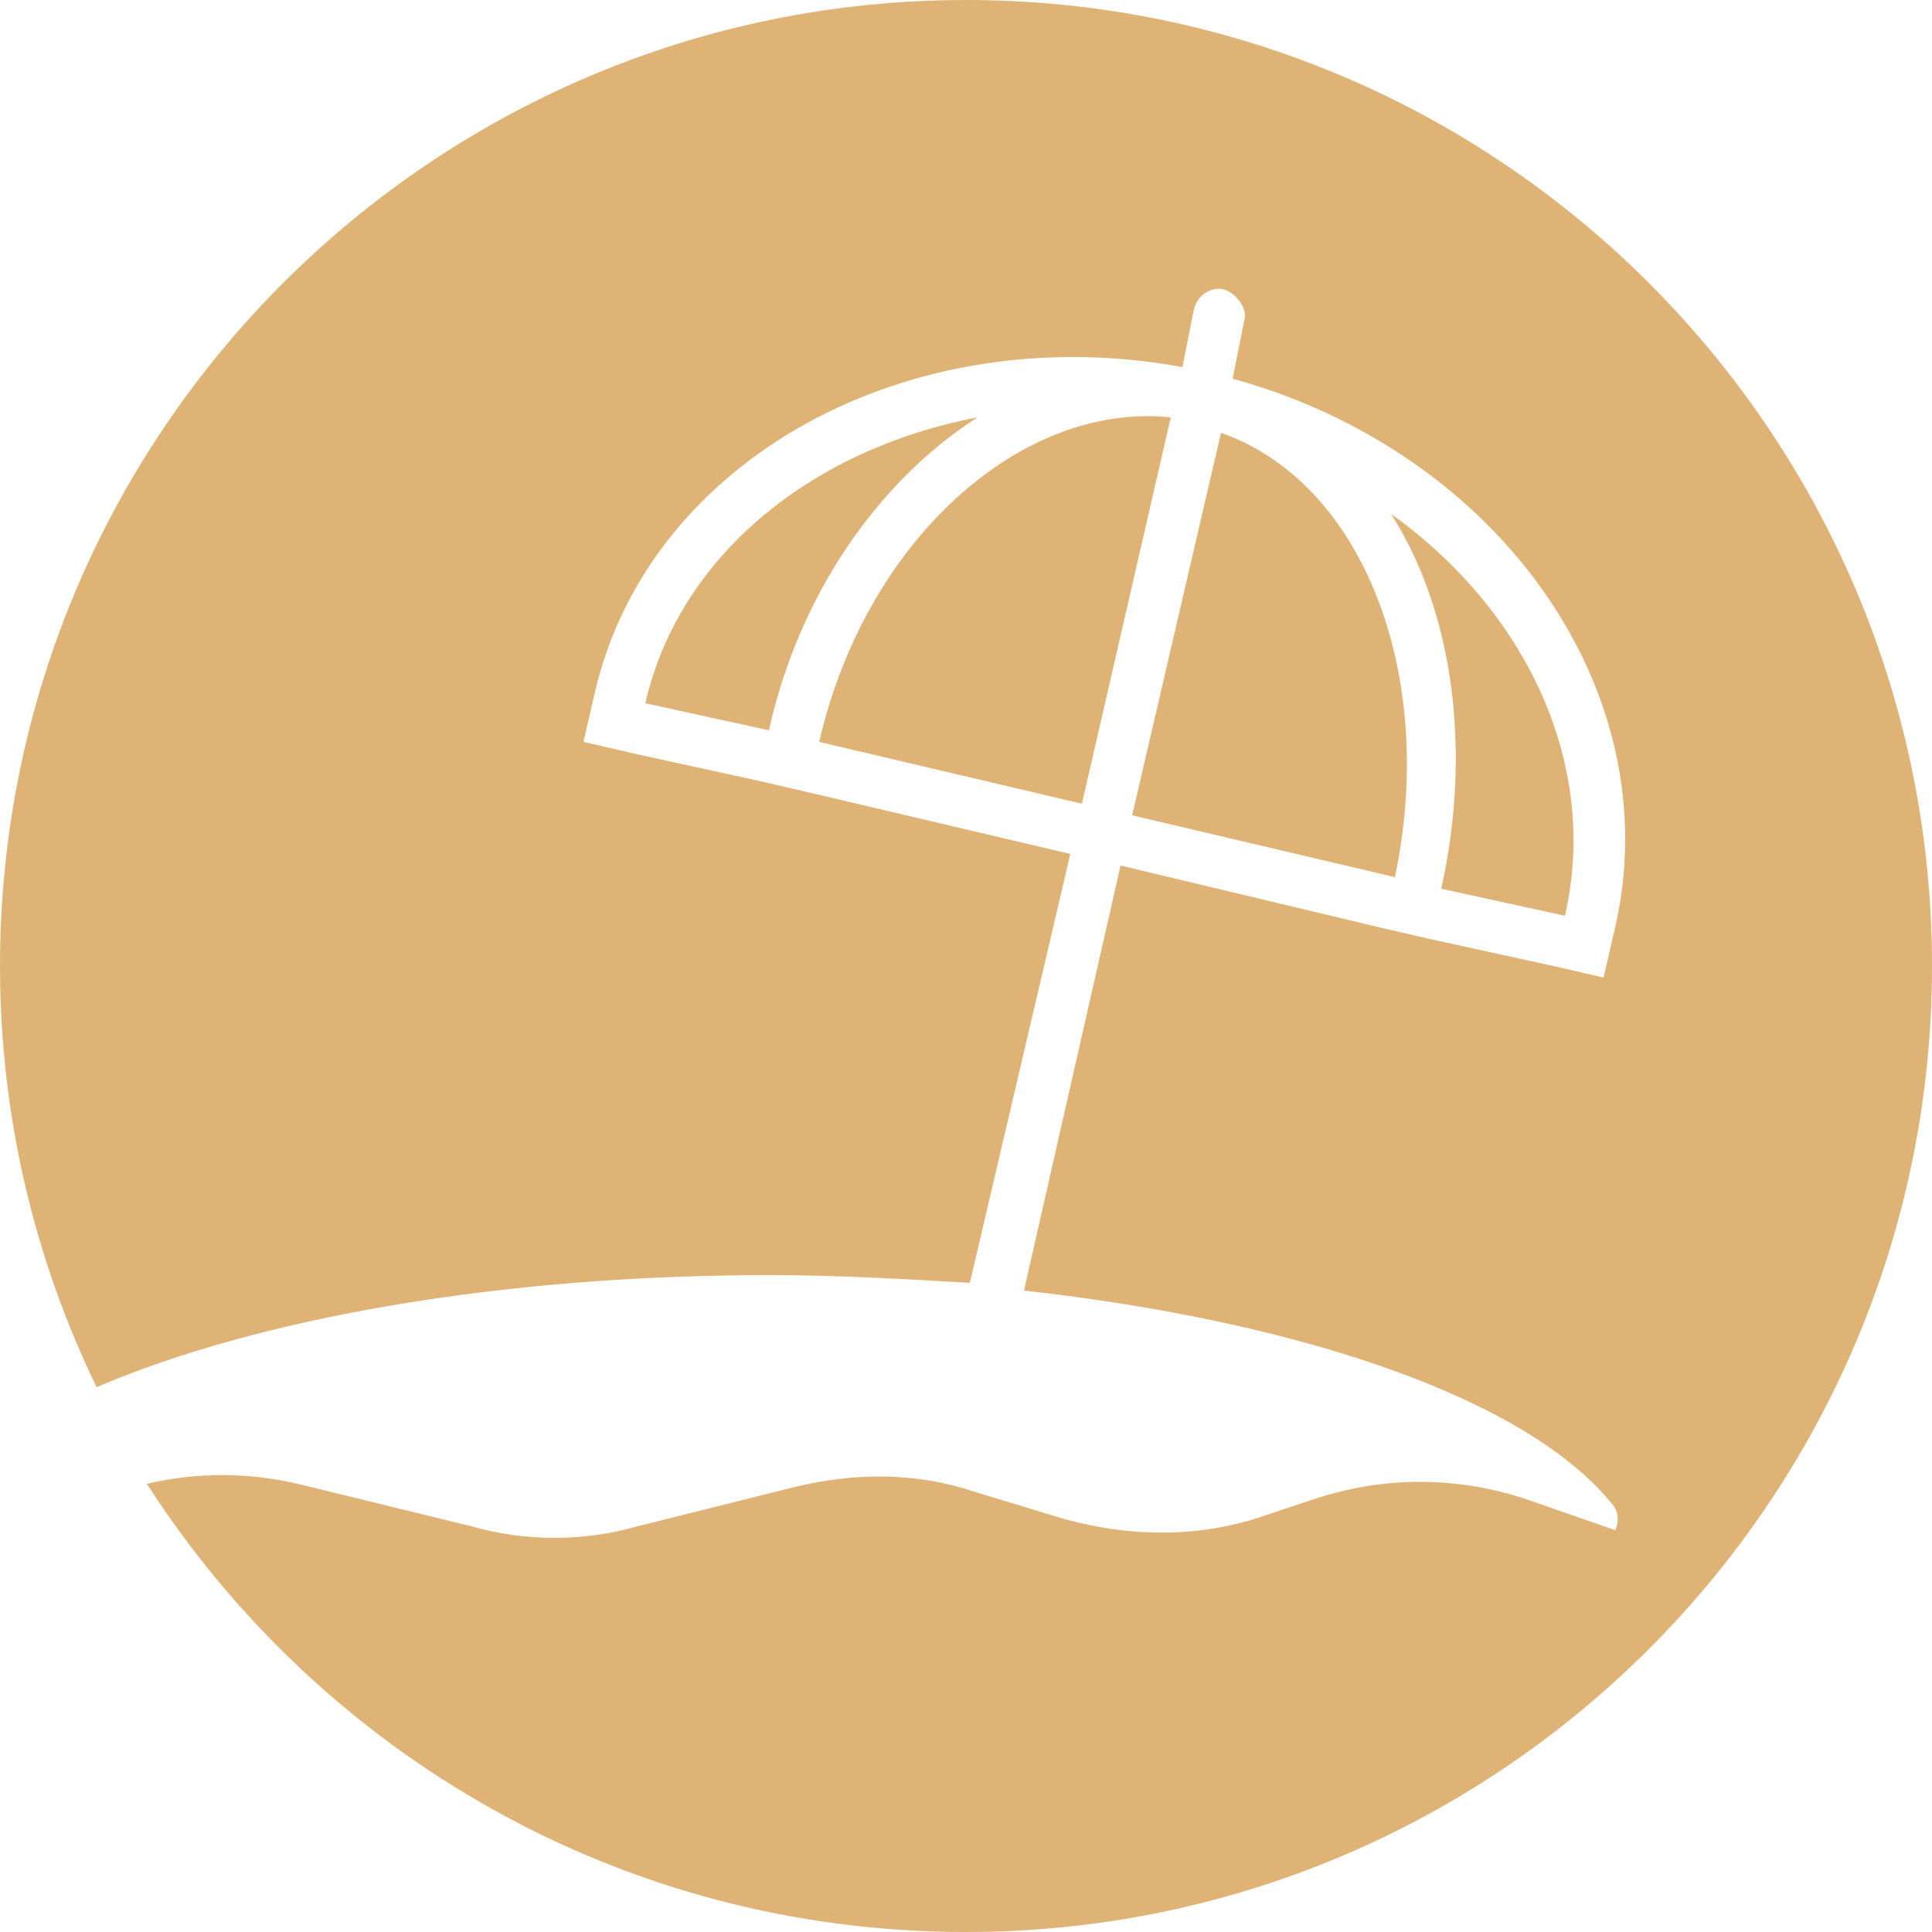 <?xml version="1.0" encoding="utf-8"?>
<!-- Generator: Adobe Illustrator 26.4.1, SVG Export Plug-In . SVG Version: 6.00 Build 0)  -->
<svg version="1.1" id="Layer_1" xmlns="http://www.w3.org/2000/svg" xmlns:xlink="http://www.w3.org/1999/xlink" x="0px" y="0px"
	 viewBox="0 0 50 50" style="enable-background:new 0 0 50 50;" xml:space="preserve">
<style type="text/css">
	.st0{fill:#DFB376;}
</style>
<path class="st0" d="M28,20.8l-6.8-1.6c1.2-5.2,5.2-8.8,9.1-8.4L28,20.8z M25,0C11.2,0,0,11.2,0,25c0,3.9,0.9,7.6,2.5,10.9
	C6.7,34.1,13,33,19.9,33c1.8,0,3.5,0.1,5.2,0.2l2.6-11.1l-6.8-1.6l-1.3-0.3l-3.2-0.7l-1.3-0.3l0.3-1.3c1.4-6,8.1-9.7,15.2-8.4
	l0.3-1.5c0.1-0.4,0.5-0.6,0.8-0.5s0.6,0.5,0.5,0.8l-0.3,1.5c6.9,1.9,11.3,8.1,9.9,14.2l-0.3,1.3L40.2,25l-3.2-0.7L35.7,24L29,22.4
	l-2.5,11c7.2,0.8,13,2.8,15.2,5.5c0.2,0.2,0.2,0.5,0.1,0.7l-2.3-0.8c-1.8-0.6-3.7-0.6-5.5,0l-1.2,0.4c-1.7,0.6-3.5,0.6-5.3,0.1
	l-2.3-0.7c-1.5-0.5-3.1-0.5-4.7-0.1l-4,1c-1.4,0.4-2.9,0.4-4.3,0l-4.5-1.1c-1.3-0.3-2.6-0.3-3.9,0C8.3,45.4,16.1,50,25,50
	c13.8,0,25-11.2,25-25S38.8,0,25,0z M16.7,18.2l3.2,0.7c0.8-3.6,2.9-6.5,5.4-8.1C21.1,11.6,17.6,14.3,16.7,18.2z M31.6,11.2
	l-2.3,9.9l6.8,1.6C37.2,17.5,35.3,12.5,31.6,11.2z M40.5,23.7c0.9-3.9-1-7.9-4.5-10.4c1.6,2.5,2.1,6.1,1.3,9.7L40.5,23.7z"/>
</svg>
